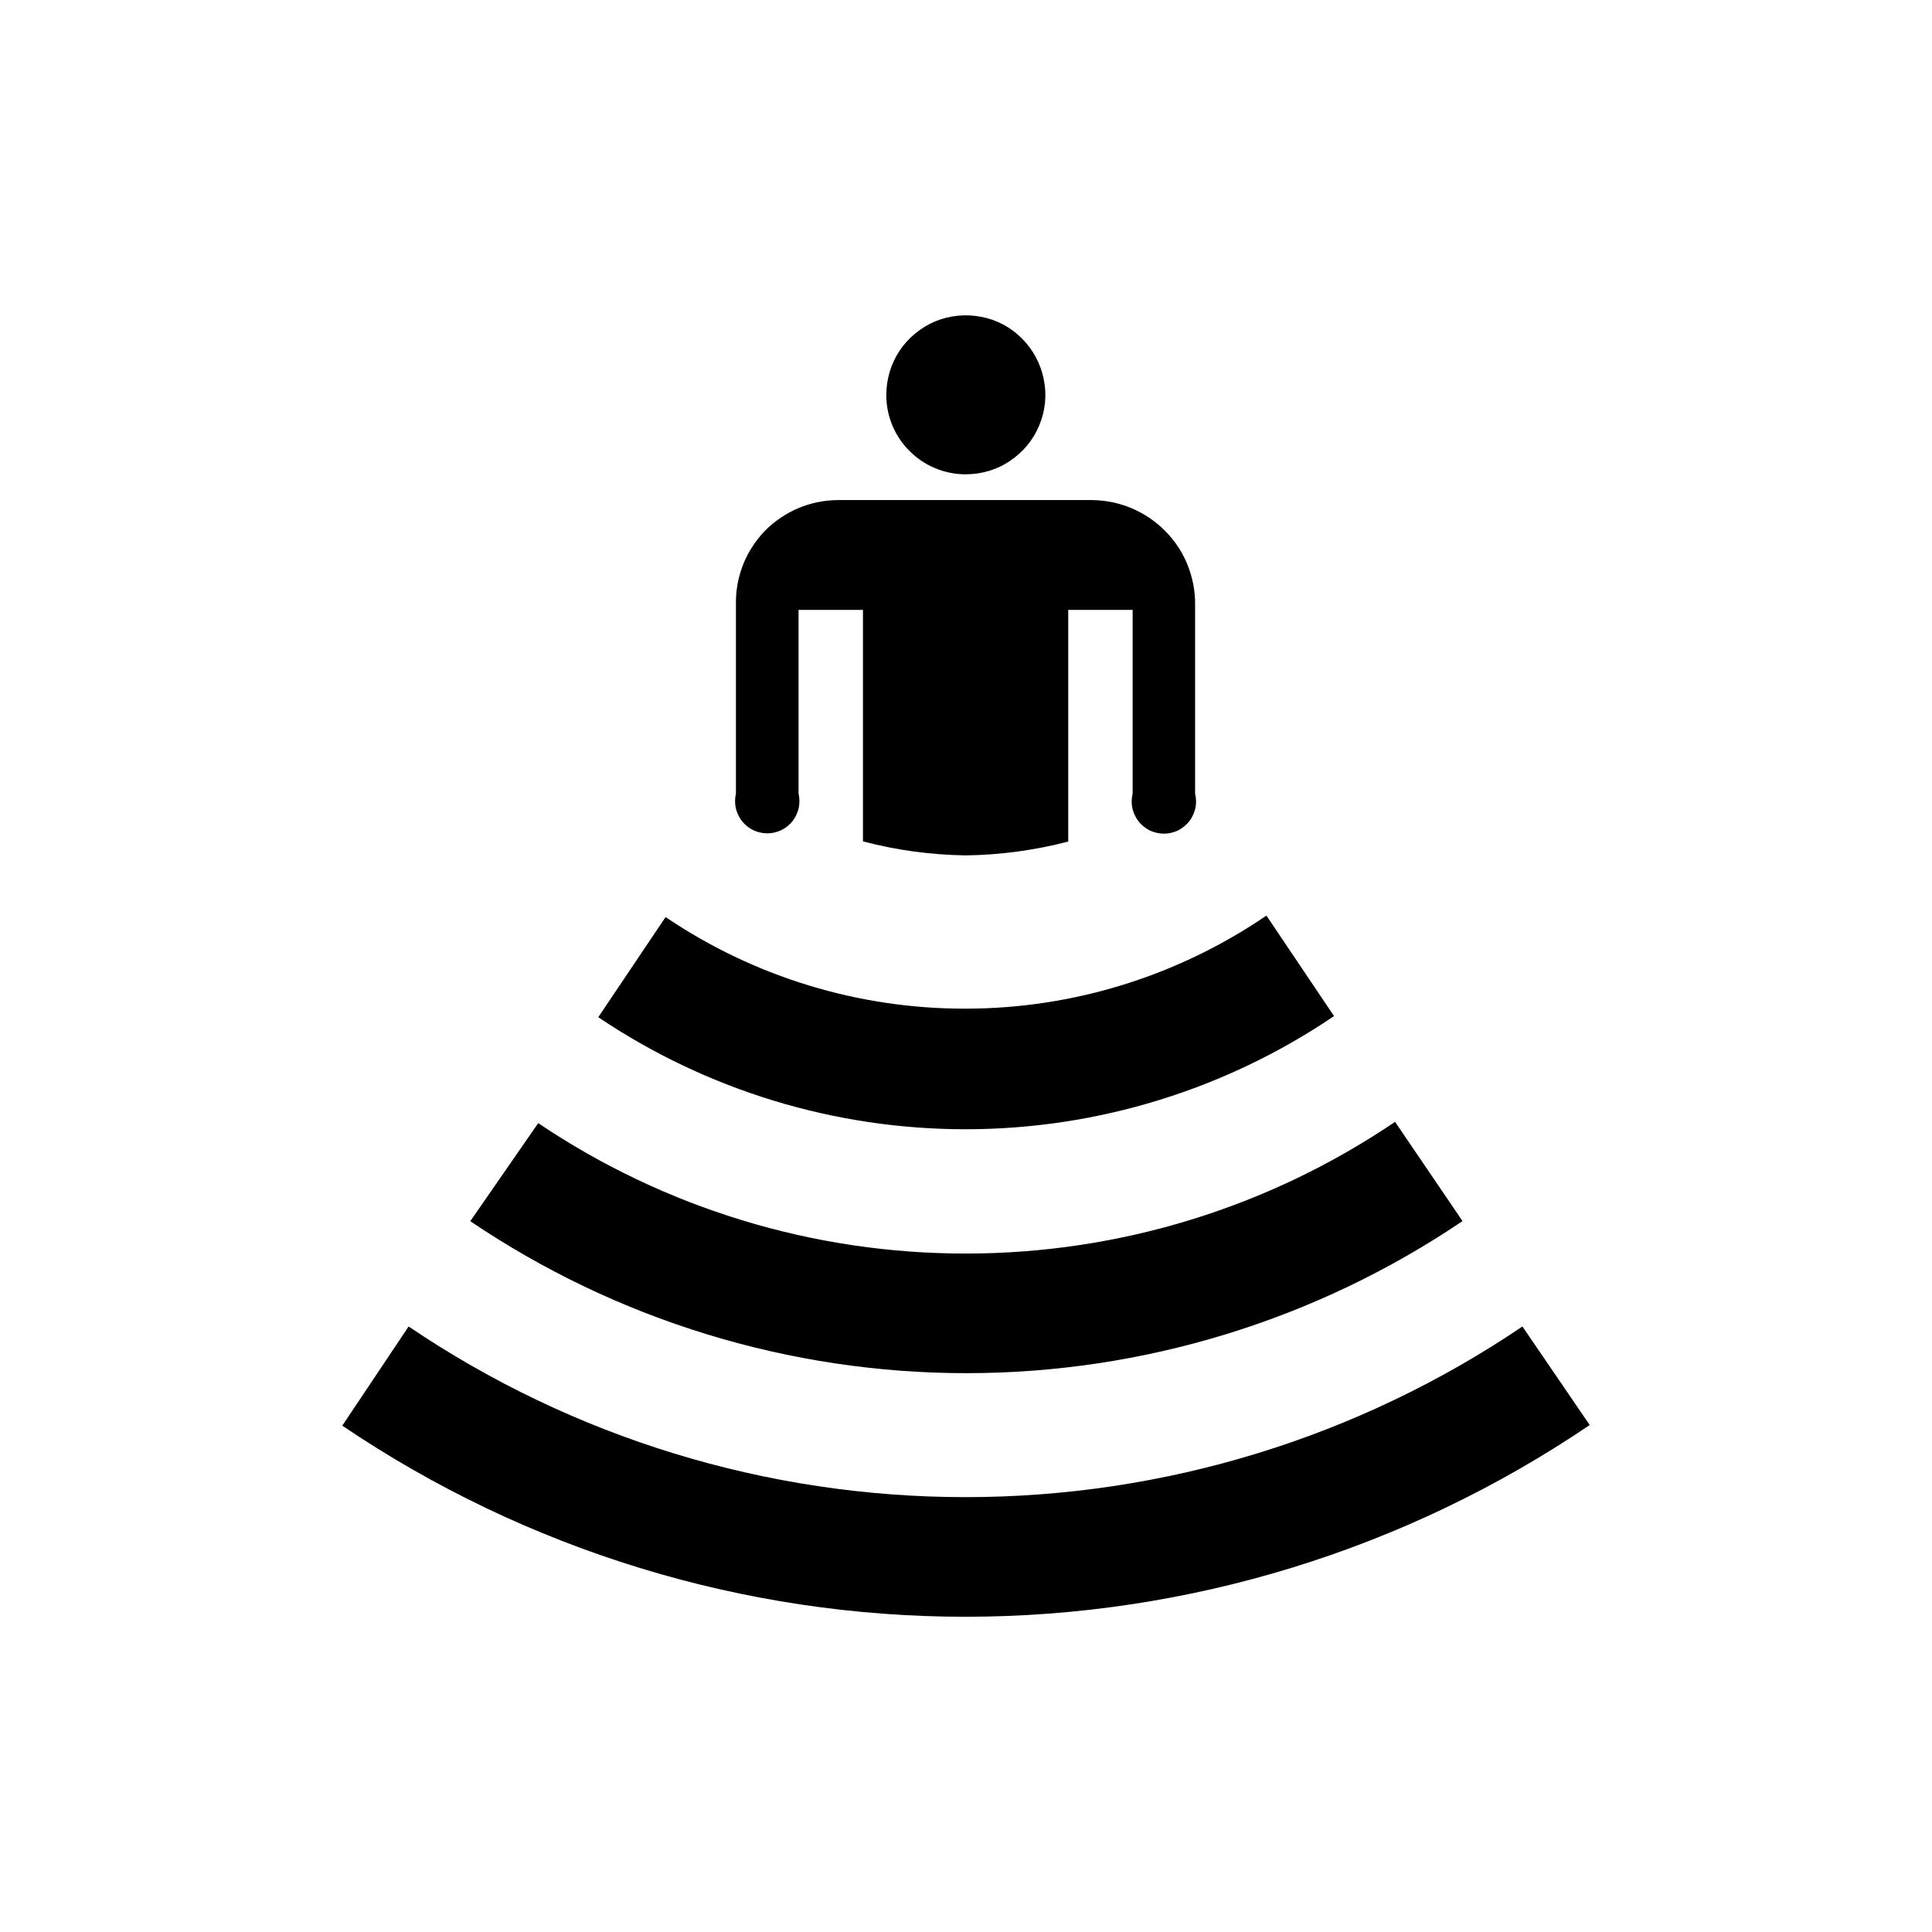 <?xml version="1.0" encoding="UTF-8"?>
<svg xmlns="http://www.w3.org/2000/svg" width="12" height="12" viewBox="0 0 12 12" fill="none">
  <path d="M5.998 2.946C6.096 2.946 6.192 2.918 6.273 2.863C6.354 2.809 6.418 2.732 6.455 2.642C6.493 2.551 6.503 2.452 6.483 2.356C6.464 2.26 6.417 2.172 6.348 2.103C6.279 2.033 6.191 1.986 6.095 1.968C5.999 1.949 5.899 1.959 5.809 1.996C5.719 2.034 5.641 2.098 5.587 2.179C5.533 2.261 5.505 2.356 5.505 2.454C5.505 2.585 5.557 2.71 5.65 2.802C5.742 2.894 5.867 2.946 5.998 2.946Z" fill="black"></path>
  <path d="M4.96 4.929V3.788H5.36V5.226C5.569 5.281 5.784 5.31 6 5.313C6.214 5.31 6.428 5.281 6.635 5.227V3.788H7.035V4.929C7.028 4.959 7.027 4.99 7.033 5.019C7.04 5.049 7.053 5.077 7.071 5.101C7.09 5.125 7.114 5.144 7.141 5.158C7.169 5.171 7.199 5.178 7.229 5.178C7.259 5.178 7.289 5.171 7.317 5.158C7.344 5.144 7.368 5.125 7.387 5.101C7.405 5.077 7.418 5.049 7.425 5.019C7.431 4.99 7.43 4.959 7.423 4.929V3.754C7.424 3.67 7.407 3.586 7.376 3.508C7.344 3.429 7.297 3.358 7.237 3.298C7.178 3.238 7.107 3.19 7.029 3.157C6.951 3.124 6.868 3.107 6.783 3.106H5.202C5.118 3.107 5.036 3.124 4.959 3.156C4.882 3.189 4.812 3.236 4.753 3.295C4.695 3.355 4.648 3.426 4.617 3.503C4.586 3.581 4.57 3.664 4.571 3.747V4.929C4.564 4.959 4.564 4.989 4.57 5.019C4.577 5.048 4.59 5.076 4.608 5.1C4.627 5.123 4.651 5.143 4.678 5.156C4.705 5.169 4.735 5.176 4.766 5.176C4.796 5.176 4.826 5.169 4.853 5.156C4.88 5.143 4.904 5.123 4.923 5.1C4.941 5.076 4.954 5.048 4.961 5.019C4.967 4.989 4.967 4.959 4.96 4.929Z" fill="black"></path>
  <path d="M8.286 6.311L7.866 5.687C7.316 6.062 6.667 6.264 6.001 6.265C5.336 6.267 4.685 6.069 4.134 5.696L3.716 6.318C4.392 6.773 5.188 7.015 6.002 7.014C6.816 7.013 7.612 6.768 8.286 6.311Z" fill="black"></path>
  <path d="M9.083 7.583L8.665 6.968C7.88 7.5 6.954 7.785 6.005 7.786C5.057 7.788 4.13 7.506 3.343 6.976L2.921 7.585C3.831 8.2 4.904 8.529 6.002 8.529C7.1 8.529 8.173 8.2 9.083 7.585" fill="black"></path>
  <path d="M9.874 8.851L9.456 8.239C8.435 8.93 7.23 9.299 5.997 9.299C4.764 9.299 3.559 8.93 2.538 8.239L2.126 8.855C3.27 9.629 4.62 10.043 6.001 10.042C7.382 10.041 8.731 9.626 9.874 8.851Z" fill="black"></path>
</svg>
